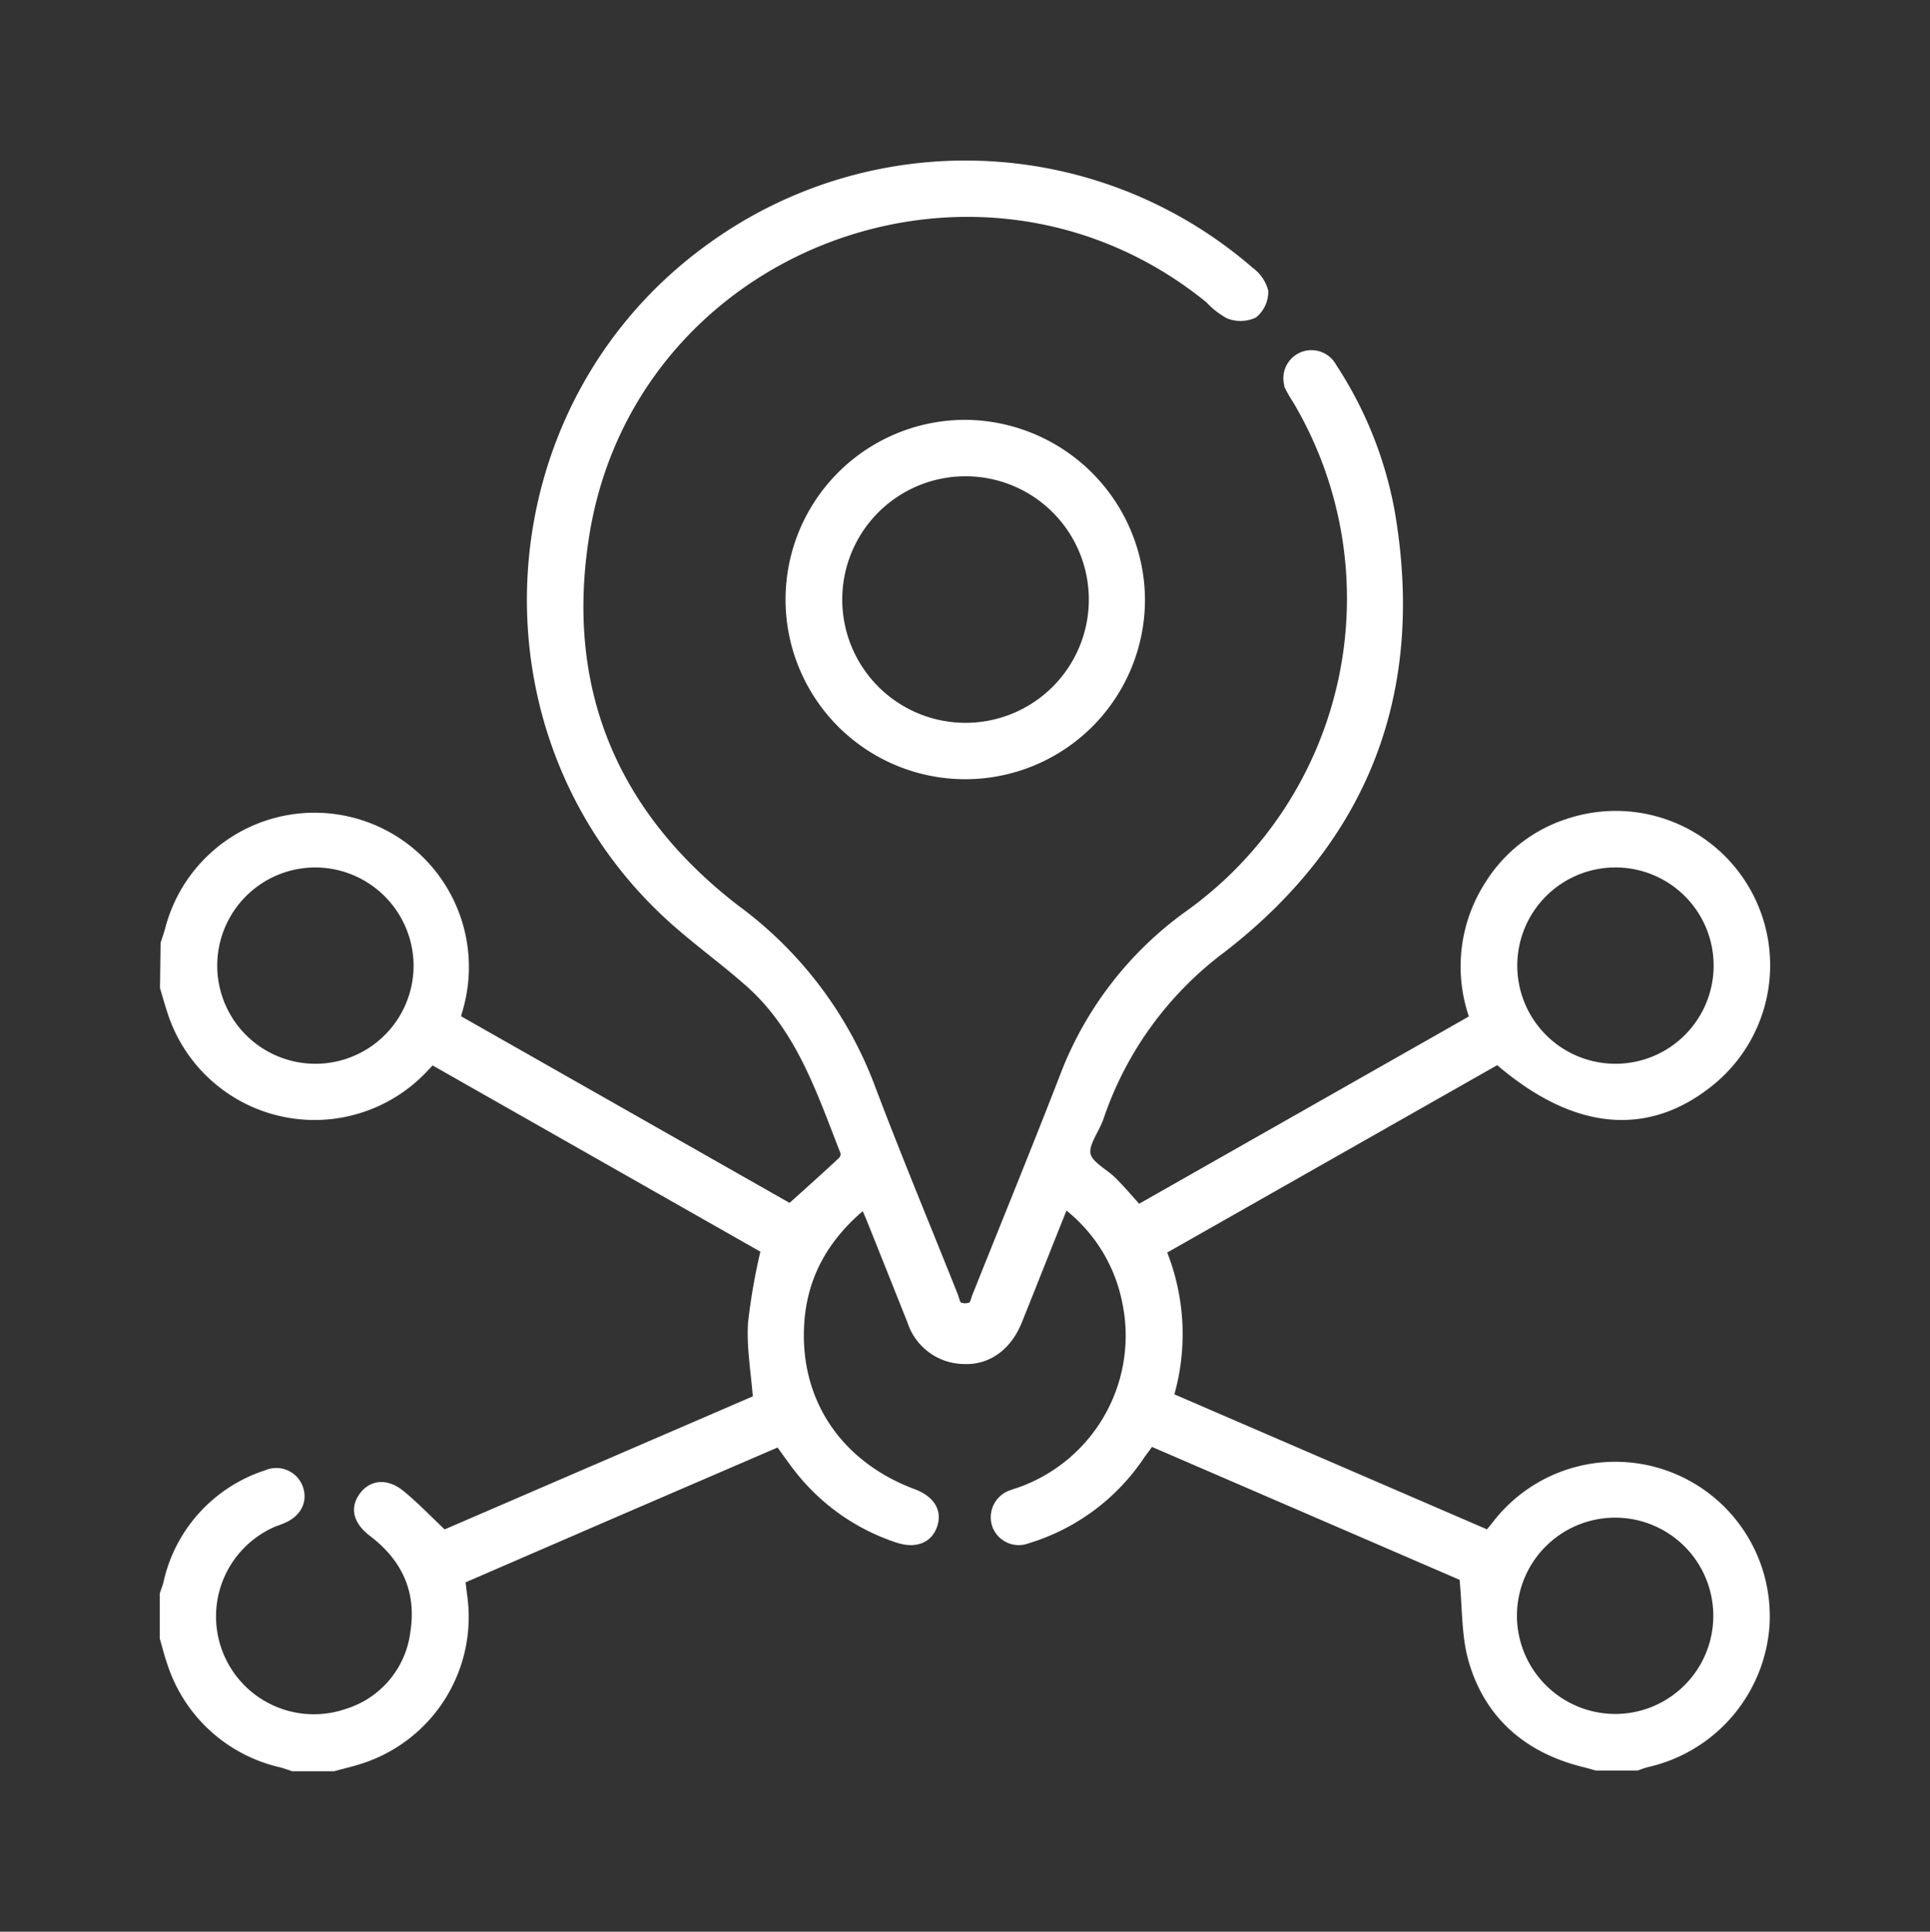 <svg xmlns="http://www.w3.org/2000/svg" id="Calque_1" data-name="Calque 1" viewBox="0 0 1009.7 1010.76"><rect x="0" y="0" width="1009.7" height="1010.76" fill="#333333" stroke="none"/><defs><style>.cls-1{fill:#fff;stroke:#fff;stroke-miterlimit:10;stroke-width:5px;}</style></defs><path class="cls-1" d="M86.51,493.75c.79-2.51,1.71-5,2.37-7.57a78.24,78.24,0,1,1,151.38,39.63c-.53,2.07-1.14,4.14-2,7.14l175.15,99.52c9.38-8.46,18.49-16.56,27.38-24.88a5.56,5.56,0,0,0,1.37-4.76c-12.51-31.92-23.25-65-50-88.73-14.44-12.82-30.42-24-44.37-37.26-101.59-96.26-90.37-263.6,22.89-346.26a226.85,226.85,0,0,1,283.17,11.54A19,19,0,0,1,661,152.43,14.78,14.78,0,0,1,655.71,164a16.42,16.42,0,0,1-12.72.31,39.32,39.32,0,0,1-10.17-8c-120.43-97.94-303.73-28.45-327.23,125-12.33,79.79,15.23,145.32,79.23,194.59a205,205,0,0,1,69.86,91.38c14,37.17,29.31,73.85,44,110.71.79,2,1.23,4.93,2.77,5.72a8.78,8.78,0,0,0,7,0c1.49-.83,1.94-3.74,2.77-5.72,15.23-38.14,30.81-76.18,45.65-114.5a184.94,184.94,0,0,1,64.66-84.33,203.75,203.75,0,0,0,57.71-269c-1.1-1.9-2.38-3.7-3.39-5.64a12.19,12.19,0,1,1,20.5-13.21,9.6,9.6,0,0,1,.54.92,204.13,204.13,0,0,1,30.24,75.31c16.2,93.58-12.89,170.51-88,228.64A183.7,183.7,0,0,0,575,584.47c-2.28,6.69-8.1,13.74-6.95,19.6s9.33,9.51,14.17,14.44,8.46,9.2,13.21,14.53L771.52,533a78.67,78.67,0,0,1,7.57-69.76,76.3,76.3,0,0,1,42.83-32.85,78.25,78.25,0,0,1,72,136C860.79,592.79,823,588.65,783.58,554.3l-176.07,100A114.53,114.53,0,0,1,611.38,731l167.27,72.26c1.77-2.15,3.31-4,4.8-5.9a78.31,78.31,0,0,1,139.72,54.08,79.26,79.26,0,0,1-61.63,70.77,53.37,53.37,0,0,0-5.19,1.71H835.13c-2.07-.57-4.14-1.23-6.25-1.71-29-7.14-49.43-24.44-57.93-52.85-4-13.21-3.34-28.18-5-44.43L602.36,754.23a8.42,8.42,0,0,0-1.32.88l-4.4,6a109,109,0,0,1-59.12,44,12.24,12.24,0,0,1-15.9-6.84l-.12-.34a12.41,12.41,0,0,1,7.72-15.77l.11,0c1.28-.57,2.6-.92,3.88-1.36a86.75,86.75,0,0,0,56.38-99.61,84.58,84.58,0,0,0-32.75-51.75c-8.49,21.19-16.46,41.4-24.6,61.66-5.33,13.21-15.63,20.69-27.91,20.12a28.91,28.91,0,0,1-27.2-20q-10.69-26.87-21.48-53.81c-1-2.38-2.07-4.76-3.35-7.71-21,17-32.75,37.83-34.11,63.72C416,734,438.65,767,477.61,781.53c9,3.39,12.77,9.38,10.26,16.56s-9.42,9.65-18.36,6.61a108.92,108.92,0,0,1-50.88-35.45c-3.88-4.85-7.35-10-11-14.93L324,790.39l-83.11,36c.35,3,.62,5.42.92,7.84a78.08,78.08,0,0,1-52.47,85.92c-4.84,1.63-9.86,2.77-14.83,4.14H153.24c-2-.66-4-1.41-6-1.94A78.4,78.4,0,0,1,90,870.27c-1.54-4.41-2.64-8.81-3.92-13.21v-22.9c.57-1.76,1.28-3.48,1.76-5.24a77,77,0,0,1,51.77-57.25,12.23,12.23,0,0,1,16.14,6.23c.05.11.1.22.14.33,2.69,6.69-.44,13.21-8,16.38-1.72.8-3.57,1.32-5.33,2.07a53.68,53.68,0,0,0,39,99.92,50.93,50.93,0,0,0,35.66-42.8c3.26-21.62-4.8-38.89-22-52-7.92-6-9.55-12.5-5-18.75s12-6.92,19.32-.93,14.66,13.61,22.54,21.09l164.41-71c-1.1-14.09-3.39-26.87-2.69-39.64a312.31,312.31,0,0,1,6.87-38.88L225.87,554.35l-5.06,5.33A78.31,78.31,0,0,1,90.2,529.86c-1.45-4.4-2.68-8.8-4-13.21Zm78.57-42.36a53.86,53.86,0,1,0,53.79,53.9v-.09A54.06,54.06,0,0,0,165.08,451.39Zm680.17,0A53.86,53.86,0,1,0,899,505.73,53.84,53.84,0,0,0,845.25,451.39Zm-.35,447.94a53.86,53.86,0,1,0-53.79-53.9v.27A54,54,0,0,0,844.9,899.33Z"></path><path class="cls-1" d="M596.51,313.51a91.52,91.52,0,1,1-91.74-91.33H505A92.11,92.11,0,0,1,596.51,313.51ZM505,246.71a67,67,0,1,0,67.13,66.89v-.13A67,67,0,0,0,505,246.71Z"></path></svg>